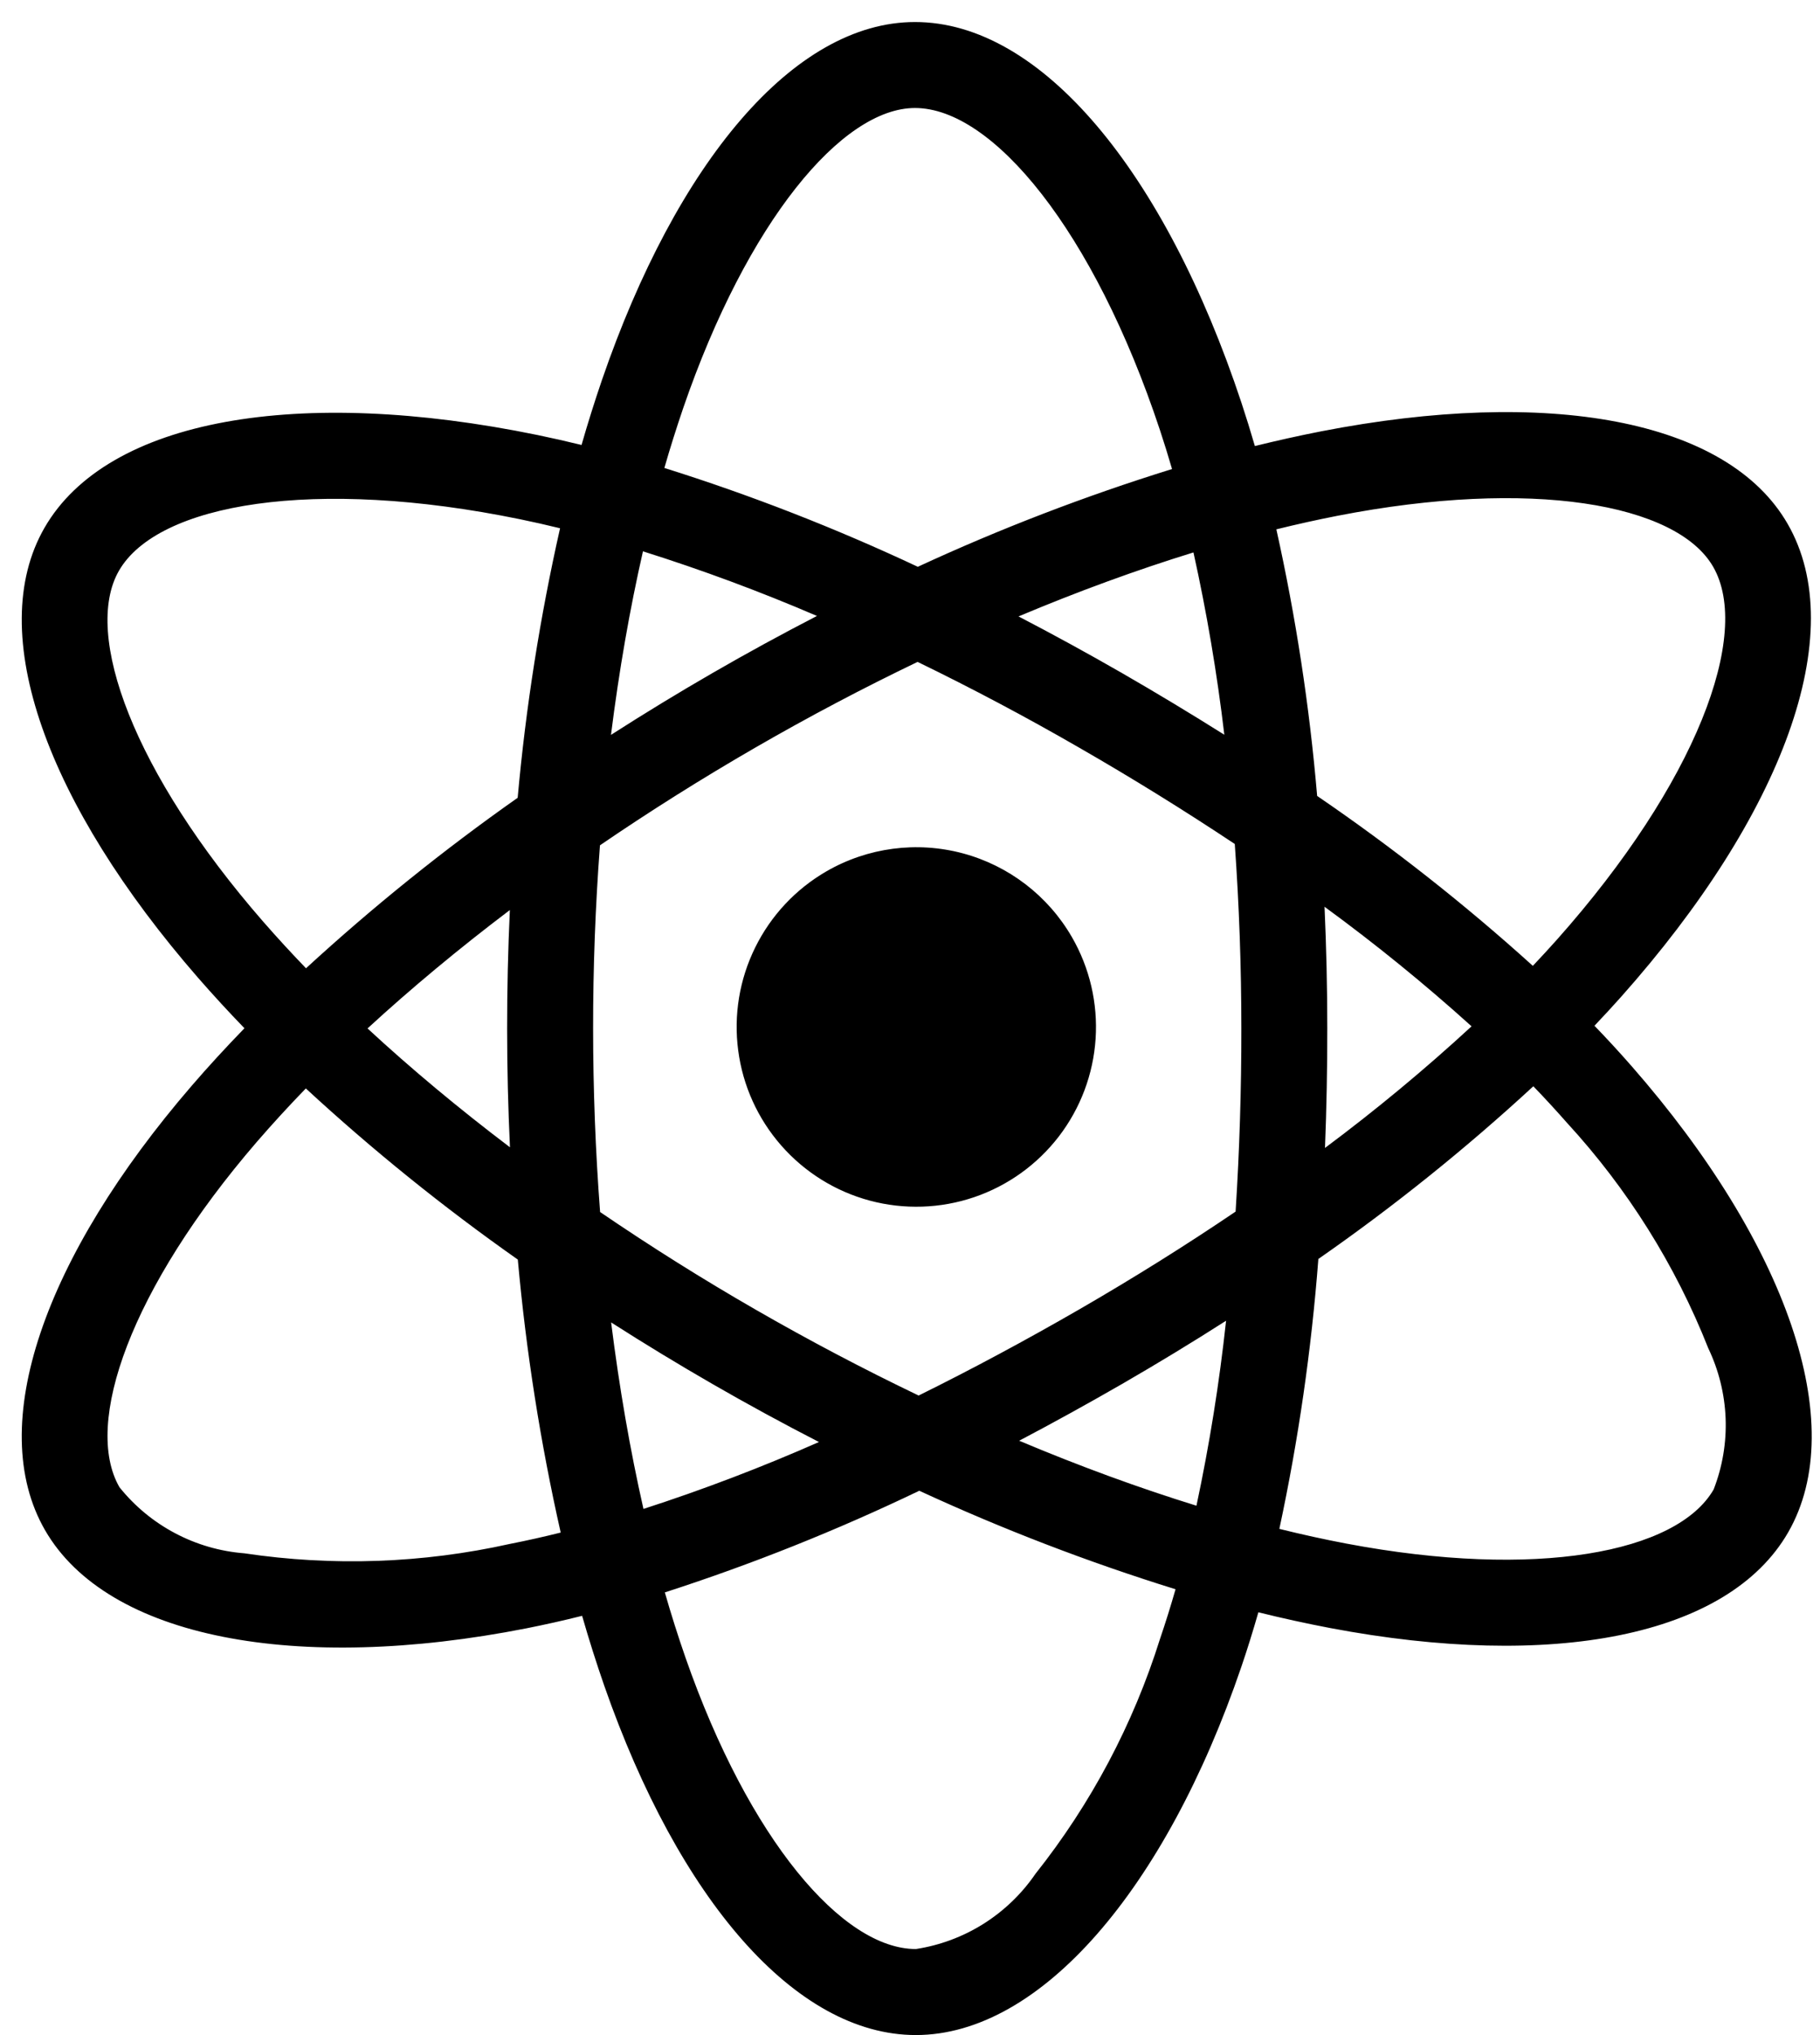 <svg width="51" height="57" viewBox="0 0 51 57" fill="none" xmlns="http://www.w3.org/2000/svg">
<path d="M23.16 24.404C22.297 24.902 21.602 25.645 21.162 26.538C20.721 27.431 20.555 28.434 20.686 29.422C20.815 30.409 21.235 31.335 21.892 32.084C22.548 32.833 23.412 33.37 24.374 33.628C25.336 33.885 26.353 33.852 27.296 33.532C28.239 33.212 29.065 32.619 29.672 31.829C30.278 31.039 30.636 30.087 30.701 29.093C30.766 28.1 30.535 27.109 30.037 26.247C29.369 25.091 28.27 24.247 26.98 23.901C25.69 23.556 24.316 23.737 23.16 24.404ZM45.726 29.867C45.395 29.489 45.047 29.11 44.68 28.73C44.936 28.461 45.184 28.192 45.424 27.923C49.951 22.836 51.862 17.735 50.091 14.669C48.394 11.728 43.344 10.852 37.022 12.081C36.399 12.203 35.78 12.341 35.164 12.493C35.046 12.087 34.921 11.683 34.788 11.281C32.643 4.818 29.179 0.614 25.638 0.617C22.243 0.618 18.961 4.555 16.867 10.646C16.662 11.246 16.471 11.852 16.296 12.463C15.884 12.362 15.471 12.269 15.056 12.183C8.385 10.814 3.013 11.716 1.246 14.784C-0.448 17.727 1.324 22.536 5.555 27.392C5.975 27.872 6.406 28.342 6.85 28.8C6.327 29.339 5.832 29.877 5.371 30.412C1.242 35.199 -0.429 39.93 1.263 42.86C3.01 45.886 8.307 46.875 14.754 45.607C15.276 45.503 15.796 45.387 16.312 45.257C16.502 45.918 16.709 46.573 16.935 47.222C19.019 53.19 22.283 57.001 25.666 56.999C29.16 56.997 32.663 52.904 34.785 46.685C34.953 46.193 35.111 45.683 35.262 45.158C35.929 45.324 36.601 45.471 37.277 45.6C43.489 46.775 48.42 45.85 50.108 42.919C51.852 39.89 50.054 34.811 45.726 29.867ZM3.333 15.986C4.421 14.097 8.812 13.36 14.571 14.543C14.939 14.618 15.313 14.703 15.694 14.796C15.132 17.284 14.735 19.805 14.506 22.345C12.428 23.807 10.447 25.402 8.575 27.12C8.163 26.693 7.761 26.256 7.371 25.809C3.745 21.649 2.312 17.759 3.333 15.986ZM14.29 32.134C12.851 31.044 11.513 29.928 10.299 28.805C11.513 27.689 12.851 26.576 14.287 25.489C14.236 26.596 14.21 27.704 14.211 28.814C14.211 29.921 14.238 31.028 14.29 32.134ZM14.289 43.243C11.845 43.787 9.323 43.876 6.847 43.506C6.168 43.453 5.508 43.262 4.906 42.943C4.304 42.625 3.774 42.187 3.348 41.656C2.322 39.878 3.664 36.08 7.195 31.985C7.639 31.472 8.097 30.973 8.57 30.486C10.442 32.213 12.427 33.814 14.51 35.279C14.742 37.851 15.143 40.405 15.712 42.925C15.24 43.043 14.766 43.149 14.289 43.243ZM34.308 20.579C33.362 19.984 32.405 19.407 31.436 18.849C30.483 18.301 29.518 17.773 28.541 17.265C30.213 16.562 31.856 15.962 33.443 15.473C33.817 17.159 34.105 18.864 34.308 20.579ZM19.145 11.429C20.939 6.21 23.593 3.026 25.639 3.025C27.819 3.024 30.65 6.46 32.502 12.04C32.622 12.403 32.736 12.769 32.843 13.137C30.41 13.892 28.03 14.806 25.719 15.875C23.416 14.794 21.044 13.869 18.617 13.107C18.779 12.543 18.956 11.984 19.145 11.429ZM18.017 15.442C19.671 15.963 21.299 16.567 22.893 17.252C20.918 18.271 18.994 19.382 17.121 20.583C17.347 18.784 17.648 17.061 18.017 15.442ZM17.125 37.039C18.059 37.637 19.007 38.212 19.968 38.766C20.949 39.331 21.942 39.872 22.949 40.389C21.343 41.097 19.701 41.723 18.031 42.263C17.659 40.622 17.354 38.869 17.125 37.039ZM32.505 45.906C31.755 48.295 30.572 50.524 29.015 52.484C28.63 53.046 28.134 53.522 27.558 53.885C26.982 54.247 26.337 54.487 25.665 54.59C23.612 54.591 20.991 51.532 19.209 46.428C18.999 45.824 18.806 45.215 18.63 44.601C21.068 43.814 23.45 42.863 25.76 41.754C28.091 42.83 30.49 43.752 32.941 44.513C32.807 44.981 32.662 45.445 32.505 45.906ZM33.527 42.173C31.922 41.677 30.255 41.067 28.559 40.353C29.515 39.85 30.478 39.319 31.448 38.76C32.443 38.185 33.413 37.596 34.357 36.992C34.169 38.732 33.892 40.462 33.527 42.173ZM34.785 28.803C34.787 30.515 34.733 32.226 34.624 33.935C33.236 34.875 31.769 35.793 30.244 36.674C28.724 37.551 27.219 38.357 25.742 39.087C24.188 38.342 22.664 37.539 21.17 36.679C19.684 35.824 18.233 34.913 16.816 33.947C16.686 32.239 16.621 30.527 16.62 28.812C16.619 27.098 16.683 25.386 16.812 23.676C18.2 22.728 19.656 21.811 21.161 20.942C22.673 20.069 24.197 19.266 25.713 18.539C27.248 19.285 28.755 20.084 30.234 20.937C31.719 21.79 33.174 22.691 34.601 23.639C34.724 25.358 34.785 27.079 34.785 28.803ZM37.482 14.446C42.898 13.392 46.982 14.101 48.005 15.873C49.095 17.761 47.533 21.93 43.625 26.322C43.409 26.564 43.185 26.807 42.953 27.052C41.048 25.33 39.029 23.74 36.909 22.293C36.695 19.781 36.313 17.287 35.766 14.826C36.349 14.682 36.921 14.556 37.482 14.446ZM37.116 25.397C38.546 26.442 39.921 27.559 41.236 28.746C39.927 29.952 38.556 31.089 37.129 32.152C37.173 31.036 37.194 29.919 37.193 28.802C37.193 27.667 37.167 26.532 37.116 25.397ZM48.02 41.717C46.996 43.496 43.037 44.238 37.724 43.233C37.116 43.118 36.491 42.981 35.85 42.822C36.384 40.33 36.749 37.804 36.943 35.262C39.059 33.79 41.072 32.173 42.967 30.425C43.299 30.769 43.614 31.112 43.914 31.453C45.608 33.296 46.949 35.434 47.869 37.762C48.163 38.376 48.328 39.044 48.355 39.724C48.381 40.404 48.267 41.082 48.02 41.717Z" fill="black"/>
</svg>
